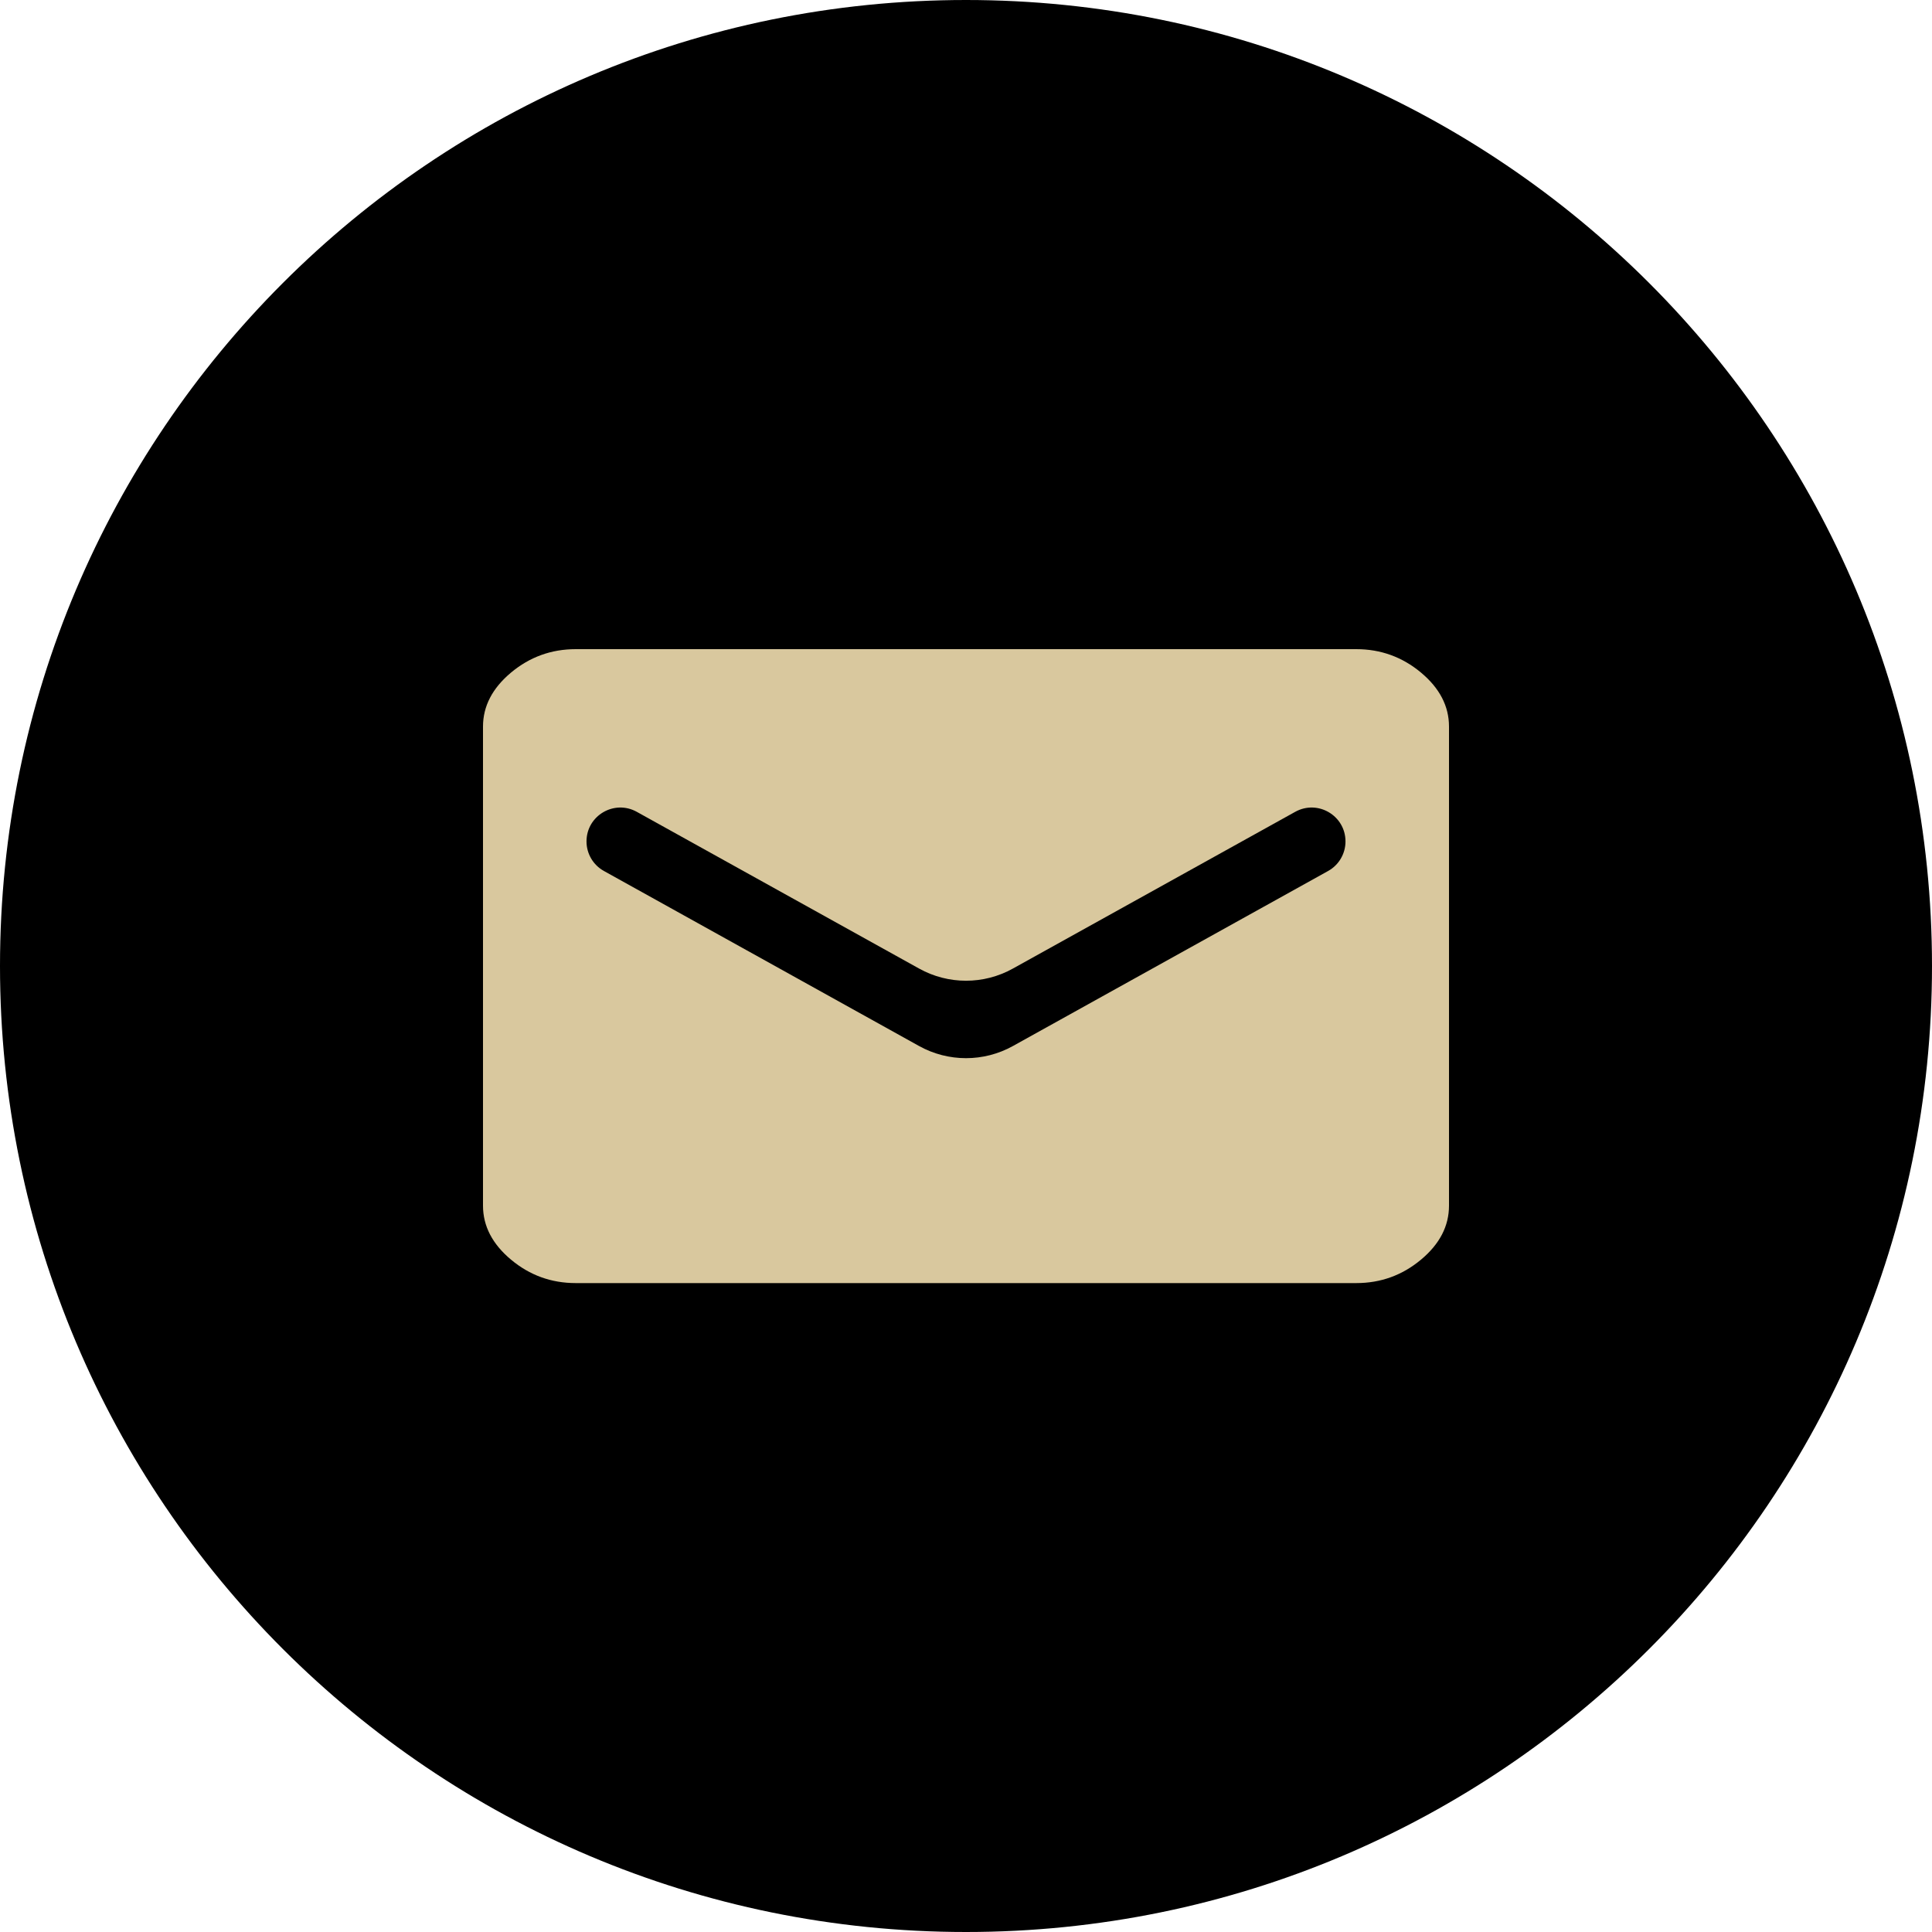 <svg width="40" height="40" viewBox="0 0 40 40" fill="none" xmlns="http://www.w3.org/2000/svg">
<path d="M0 20C0 8.954 8.954 0 20 0C31.046 0 40 8.954 40 20C40 31.046 31.046 40 20 40C8.954 40 0 31.046 0 20Z" fill="black"/>
<path fill-rule="evenodd" clip-rule="evenodd" d="M29.42 13.925C29.033 13.602 28.586 13.44 28.08 13.44H11.92C11.414 13.44 10.967 13.602 10.58 13.925C10.194 14.248 10 14.621 10 15.043V24.962C10 25.384 10.194 25.757 10.58 26.08C10.967 26.403 11.414 26.565 11.92 26.565H28.08C28.586 26.565 29.033 26.403 29.42 26.08C29.807 25.757 30 25.384 30 24.962V15.043C30 14.621 29.807 14.248 29.42 13.925ZM27.857 17.421C27.857 17.675 27.719 17.91 27.497 18.033L20.971 21.657C20.367 21.992 19.633 21.992 19.029 21.657L12.504 18.033C12.281 17.91 12.143 17.675 12.143 17.421C12.143 16.886 12.717 16.549 13.184 16.808L19.029 20.053C19.633 20.389 20.367 20.389 20.971 20.053L26.816 16.808C27.283 16.549 27.857 16.886 27.857 17.421Z" fill="#D9C89E"/>
</svg>
